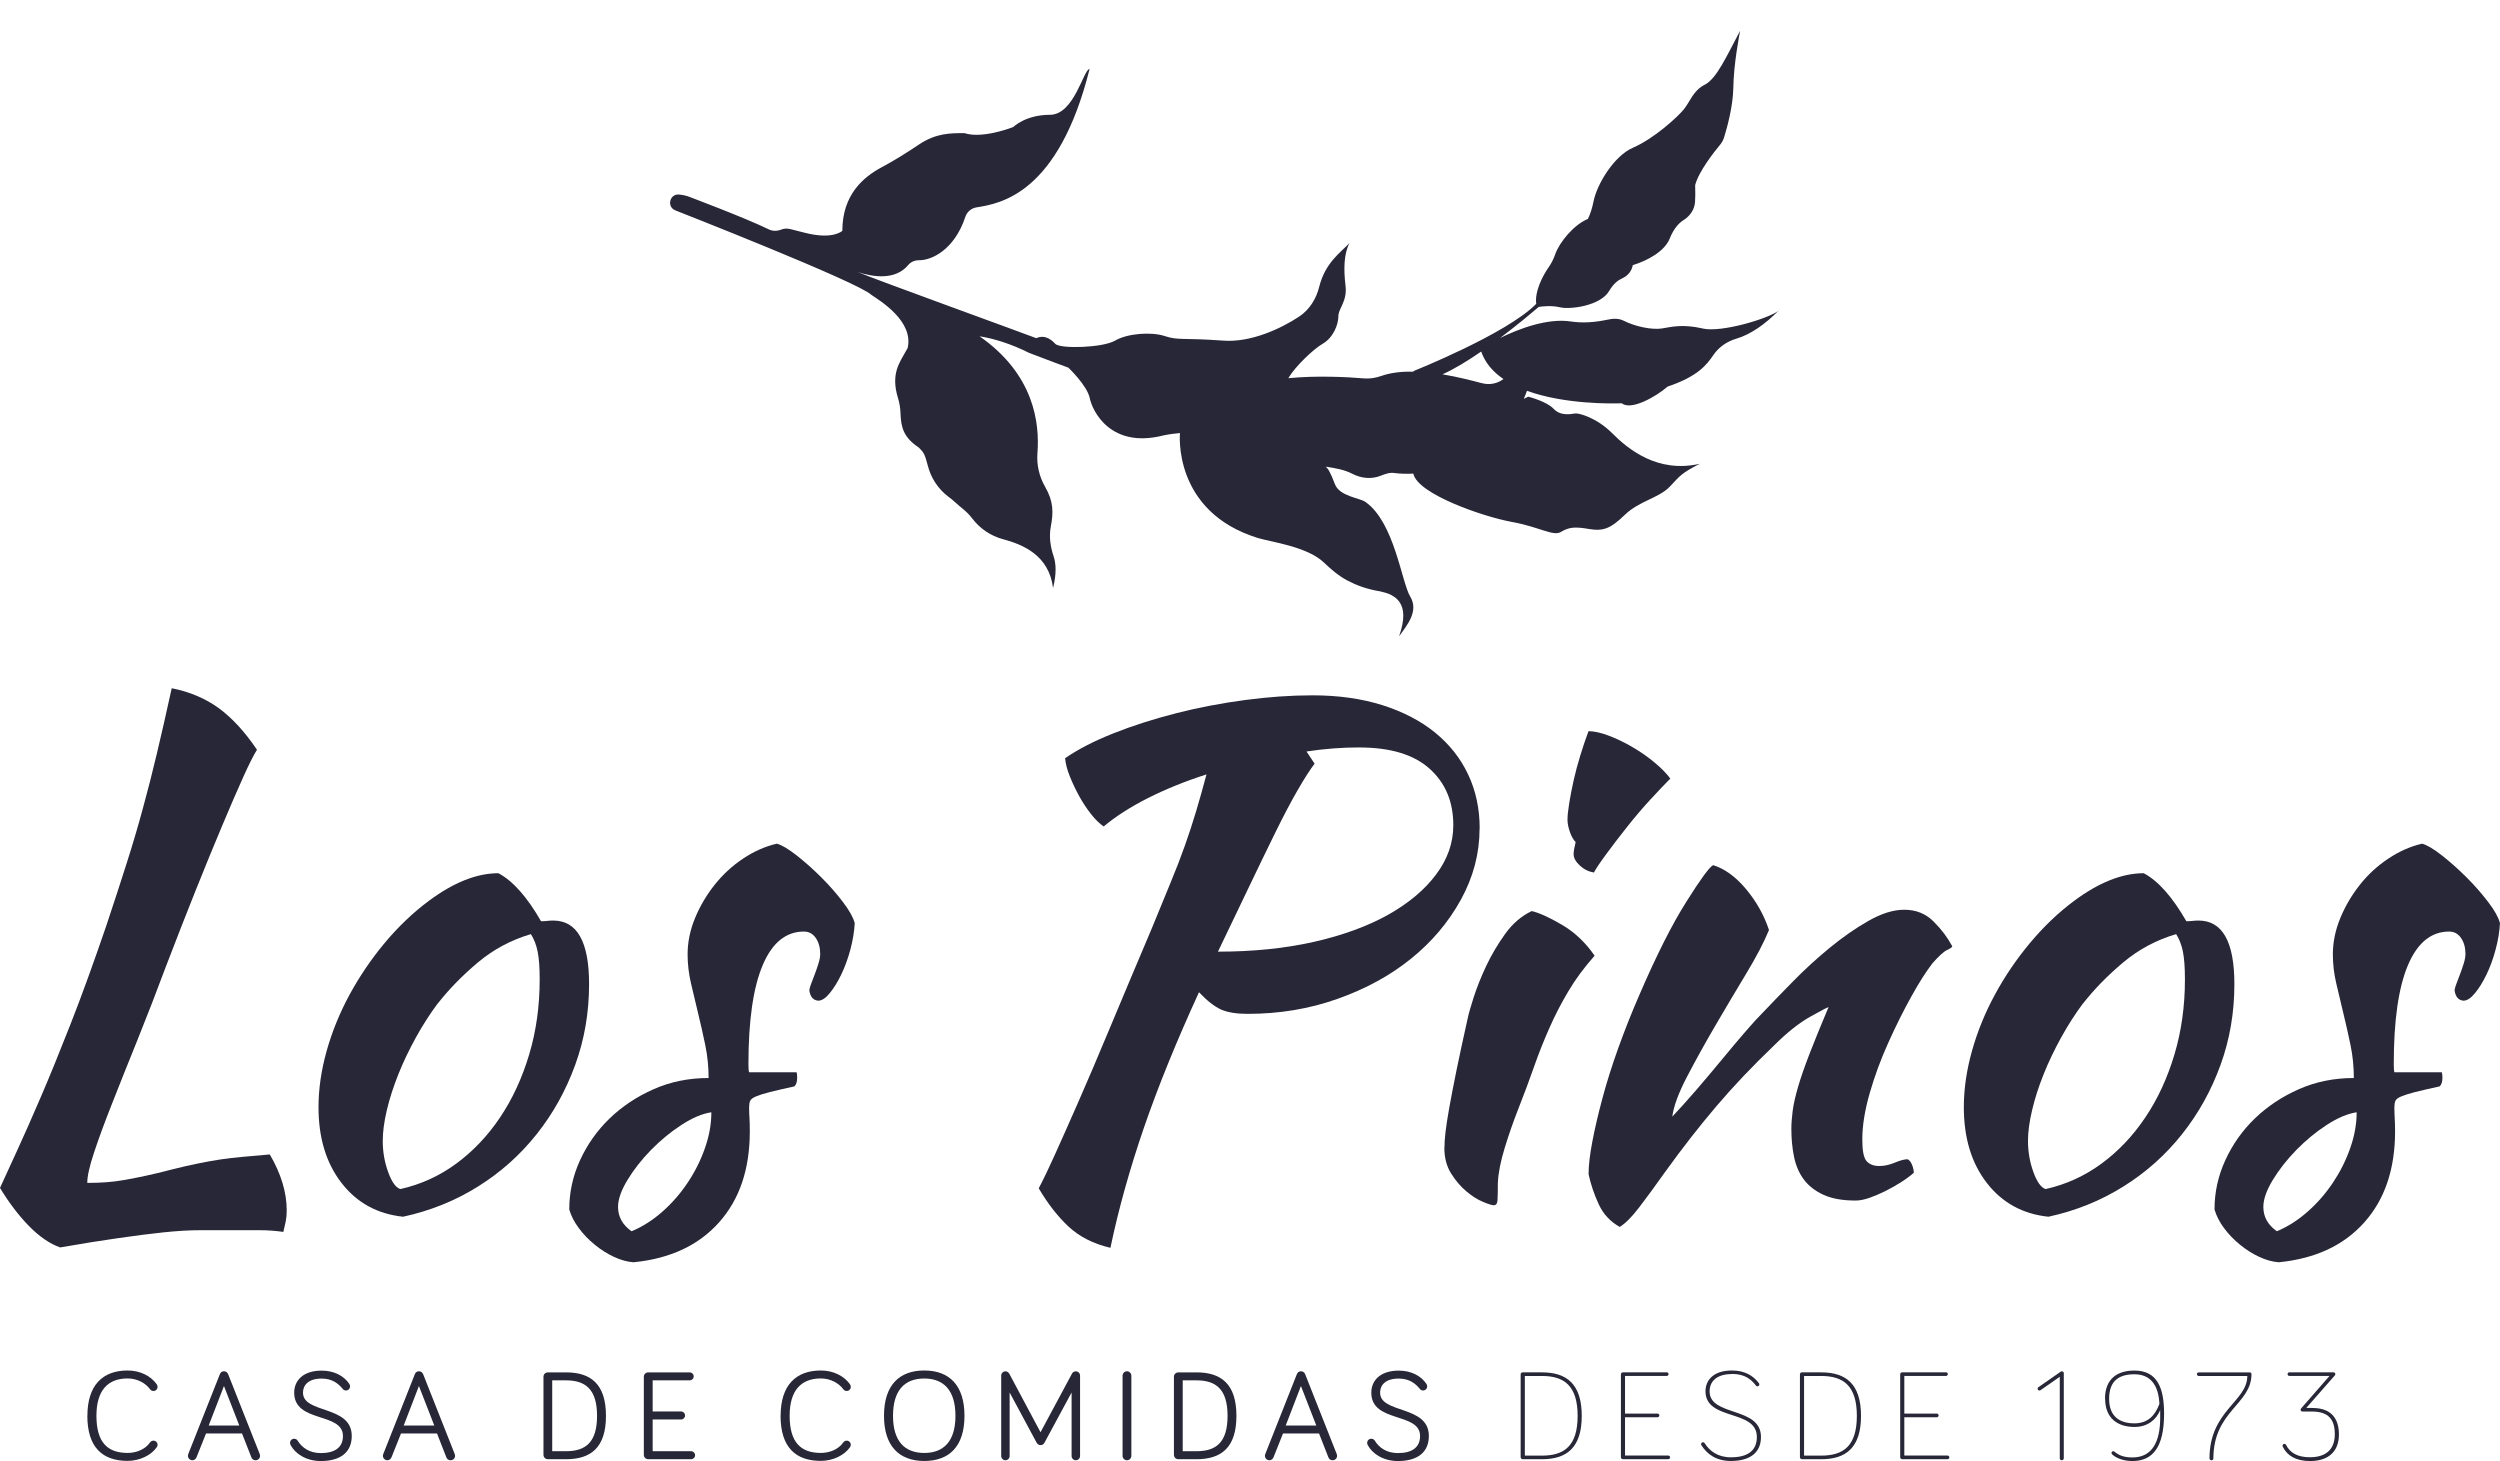<?xml version="1.0"?>
<svg xmlns="http://www.w3.org/2000/svg" width="77" height="45" viewBox="0 0 77 45" fill="none">
<g clip-path="url(#clip0_46_38)">
<path d="M52.44 10.116C51.814 9.975 51.484 10.069 51.19 10.116C50.896 10.163 50.387 10.069 50.011 9.879C49.846 9.796 49.676 9.81 49.491 9.85C49.128 9.926 48.754 9.957 48.387 9.902C47.657 9.791 46.779 10.128 46.203 10.41C46.77 9.982 47.242 9.582 47.393 9.453C47.509 9.436 47.788 9.403 48.041 9.464C48.37 9.542 49.295 9.417 49.561 8.963C49.695 8.735 49.839 8.629 49.95 8.58C50.116 8.507 50.244 8.372 50.283 8.196C50.284 8.187 50.286 8.175 50.289 8.167C50.759 8.021 51.272 7.739 51.43 7.342C51.557 7.024 51.722 6.861 51.856 6.777C52.054 6.652 52.192 6.454 52.207 6.221C52.216 6.089 52.219 5.92 52.211 5.703C52.313 5.292 52.793 4.68 52.983 4.453C53.037 4.388 53.075 4.314 53.101 4.234C53.188 3.955 53.377 3.282 53.386 2.709C53.398 1.966 53.562 1.14 53.595 0.949C53.178 1.732 52.871 2.425 52.508 2.608C52.145 2.792 52.053 3.135 51.861 3.369C51.67 3.604 50.947 4.268 50.291 4.552C49.731 4.793 49.191 5.644 49.078 6.216C49.041 6.398 48.989 6.576 48.907 6.743C48.483 6.916 48.038 7.445 47.899 7.835C47.85 7.974 47.788 8.104 47.702 8.226C47.502 8.511 47.264 8.991 47.316 9.358C46.41 10.284 43.528 11.432 43.528 11.432C43.528 11.432 43.536 11.439 43.55 11.446C43.192 11.439 42.844 11.474 42.547 11.578C42.375 11.639 42.194 11.67 42.013 11.655C41.493 11.609 40.516 11.564 39.68 11.649C39.887 11.291 40.455 10.75 40.737 10.589C41.066 10.401 41.222 9.994 41.222 9.742C41.222 9.49 41.504 9.288 41.441 8.786C41.379 8.285 41.394 7.798 41.566 7.485C41.286 7.779 40.815 8.094 40.631 8.836C40.539 9.206 40.332 9.54 40.014 9.751C39.44 10.13 38.518 10.554 37.68 10.491C36.411 10.399 36.301 10.491 35.879 10.352C35.456 10.211 34.719 10.271 34.344 10.491C33.968 10.712 32.683 10.749 32.509 10.597C32.351 10.422 32.151 10.309 31.915 10.415C31.555 10.274 26.996 8.622 26.424 8.382C26.907 8.537 27.582 8.634 27.973 8.163C28.055 8.064 28.18 8.014 28.308 8.015C28.677 8.021 29.392 7.709 29.732 6.68C29.783 6.527 29.913 6.414 30.072 6.388C30.805 6.27 32.594 5.984 33.559 2.126C33.372 2.126 33.09 3.536 32.337 3.536C31.584 3.536 31.209 3.912 31.209 3.912C31.209 3.912 30.268 4.287 29.705 4.1C29.266 4.1 28.826 4.1 28.3 4.454C27.926 4.705 27.547 4.943 27.15 5.155C26.598 5.451 25.944 5.993 25.944 7.109C25.944 7.109 25.662 7.391 24.8 7.172C24.368 7.073 24.257 6.995 24.062 7.071C23.936 7.122 23.795 7.123 23.673 7.062C22.955 6.71 21.181 6.044 21.181 6.044C21.181 6.044 21.058 6.004 20.91 5.991C20.621 5.971 20.531 6.372 20.799 6.478L20.806 6.482C20.806 6.482 26.446 8.692 26.839 9.083C27.121 9.271 28.148 9.898 27.955 10.721C27.933 10.757 27.91 10.794 27.891 10.832C27.714 11.161 27.429 11.51 27.656 12.253C27.705 12.409 27.731 12.573 27.736 12.736C27.75 13.159 27.828 13.472 28.298 13.784C28.449 13.936 28.479 13.965 28.581 14.358C28.677 14.725 28.893 15.054 29.193 15.285C29.282 15.353 29.364 15.415 29.426 15.476C29.553 15.603 29.764 15.728 29.946 15.97C30.181 16.279 30.51 16.504 30.885 16.605C31.513 16.772 32.309 17.105 32.434 18.11C32.546 17.664 32.525 17.351 32.45 17.13C32.351 16.836 32.307 16.526 32.365 16.22C32.447 15.784 32.452 15.454 32.191 14.996C32.01 14.683 31.925 14.32 31.953 13.96C32.026 13.03 31.852 11.529 30.169 10.357C30.631 10.432 31.141 10.592 31.699 10.87C32.059 11.011 32.906 11.324 32.906 11.324C32.906 11.324 33.485 11.872 33.565 12.265C33.645 12.658 34.205 13.831 35.842 13.409C36.008 13.374 36.181 13.353 36.343 13.338C36.343 13.338 36.103 15.76 38.751 16.573C39.163 16.697 40.257 16.832 40.777 17.326C40.998 17.537 41.229 17.737 41.498 17.879C41.777 18.025 42.079 18.143 42.528 18.218C42.95 18.312 43.468 18.547 43.091 19.597C43.357 19.237 43.701 18.813 43.435 18.375C43.169 17.937 42.95 16.087 42.057 15.461C41.885 15.335 41.257 15.289 41.116 14.913C40.975 14.537 40.897 14.443 40.897 14.443C40.897 14.443 40.874 14.417 40.836 14.374C41.133 14.421 41.396 14.461 41.657 14.595C41.925 14.734 42.236 14.765 42.517 14.656C42.665 14.598 42.803 14.546 42.949 14.569C43.098 14.591 43.321 14.598 43.531 14.588C43.658 15.219 45.692 15.916 46.553 16.073C47.415 16.229 47.838 16.526 48.073 16.386C48.307 16.245 48.48 16.213 48.935 16.292C49.389 16.37 49.61 16.276 50.048 15.854C50.486 15.431 51.098 15.337 51.427 14.991C51.755 14.647 51.771 14.584 52.352 14.285C51.051 14.582 50.142 13.831 49.657 13.345C49.172 12.858 48.622 12.719 48.513 12.734C48.403 12.75 48.074 12.828 47.853 12.593C47.635 12.359 47.069 12.218 47.069 12.218C47.069 12.218 47.019 12.242 46.932 12.284C46.967 12.207 47 12.124 47.031 12.037C48.196 12.46 49.665 12.432 49.952 12.421C50.234 12.654 51.002 12.22 51.362 11.907C52.292 11.594 52.56 11.244 52.776 10.93C52.943 10.684 53.195 10.516 53.478 10.432C53.927 10.3 54.374 9.977 54.777 9.572C54.471 9.81 53.028 10.25 52.444 10.119L52.44 10.116ZM45.649 11.804C45.338 11.721 44.899 11.608 44.428 11.529C44.79 11.369 45.211 11.11 45.621 10.827C45.743 11.182 45.99 11.46 46.306 11.674C46.122 11.815 45.88 11.865 45.647 11.802L45.649 11.804Z" fill="#282738"/>
<path d="M54.822 9.519C54.806 9.535 54.789 9.55 54.774 9.567C54.796 9.55 54.813 9.535 54.822 9.519Z" fill="#282738"/>
<path d="M8.311 35.559C8.659 36.155 8.831 36.731 8.831 37.282C8.831 37.405 8.821 37.52 8.8 37.623C8.779 37.725 8.755 37.833 8.727 37.943C8.49 37.908 8.243 37.89 7.988 37.89H6.176C5.835 37.89 5.458 37.913 5.041 37.956C4.623 38 4.159 38.059 3.644 38.134C3.13 38.207 2.533 38.302 1.853 38.421C1.534 38.309 1.215 38.09 0.895 37.765C0.576 37.438 0.278 37.047 0 36.588C0.139 36.282 0.313 35.905 0.52 35.453C0.729 35.002 0.97 34.453 1.248 33.808C1.527 33.163 1.834 32.405 2.175 31.537C2.516 30.669 2.879 29.666 3.269 28.527C3.519 27.778 3.733 27.119 3.914 26.549C4.095 25.98 4.258 25.427 4.402 24.893C4.549 24.359 4.691 23.8 4.83 23.217C4.969 22.635 5.122 21.96 5.289 21.197C5.844 21.308 6.327 21.513 6.738 21.811C7.146 22.11 7.539 22.535 7.915 23.092C7.803 23.273 7.657 23.563 7.477 23.966C7.296 24.368 7.084 24.858 6.842 25.434C6.599 26.009 6.332 26.662 6.04 27.39C5.748 28.119 5.444 28.899 5.124 29.732C4.818 30.551 4.521 31.321 4.229 32.043C3.937 32.764 3.677 33.416 3.448 33.999C3.218 34.581 3.034 35.082 2.897 35.498C2.758 35.913 2.688 36.226 2.688 36.433C2.911 36.433 3.112 36.426 3.291 36.412C3.472 36.398 3.66 36.374 3.853 36.339C4.048 36.305 4.26 36.263 4.488 36.214C4.717 36.166 4.99 36.099 5.31 36.016C5.588 35.946 5.844 35.887 6.08 35.839C6.317 35.79 6.55 35.748 6.778 35.713C7.007 35.679 7.242 35.651 7.485 35.63C7.729 35.609 8.002 35.585 8.308 35.557L8.311 35.559Z" fill="#282738"/>
<path d="M12.413 37.475C11.622 37.391 10.989 37.044 10.518 36.433C10.045 35.823 9.81 35.046 9.81 34.1C9.81 33.545 9.893 32.968 10.06 32.372C10.227 31.775 10.464 31.194 10.768 30.633C11.074 30.071 11.434 29.539 11.851 29.04C12.268 28.541 12.719 28.11 13.206 27.748C13.969 27.18 14.684 26.895 15.351 26.895C15.795 27.131 16.233 27.623 16.664 28.374C16.734 28.374 16.796 28.371 16.852 28.364C16.907 28.357 16.97 28.353 17.04 28.353C17.775 28.353 18.144 29.005 18.144 30.311C18.144 31.186 18.001 32.015 17.716 32.799C17.431 33.584 17.036 34.296 16.528 34.934C16.021 35.573 15.417 36.112 14.717 36.548C14.016 36.986 13.248 37.294 12.415 37.475H12.413ZM13.475 30.915C13.239 31.234 13.016 31.58 12.809 31.956C12.602 32.332 12.42 32.709 12.268 33.091C12.116 33.474 11.997 33.841 11.914 34.196C11.83 34.55 11.789 34.865 11.789 35.143C11.789 35.477 11.844 35.795 11.956 36.101C12.067 36.407 12.192 36.581 12.331 36.623C12.955 36.484 13.529 36.223 14.049 35.842C14.569 35.46 15.021 34.985 15.403 34.415C15.786 33.846 16.083 33.199 16.299 32.478C16.515 31.756 16.622 30.986 16.622 30.165C16.622 29.803 16.602 29.52 16.56 29.311C16.518 29.103 16.448 28.922 16.351 28.771C15.739 28.951 15.195 29.244 14.717 29.645C14.237 30.049 13.825 30.471 13.477 30.916L13.475 30.915Z" fill="#282738"/>
<path d="M26.326 28.426C26.312 28.691 26.267 28.965 26.191 29.249C26.114 29.534 26.02 29.79 25.909 30.019C25.798 30.249 25.679 30.44 25.554 30.591C25.429 30.744 25.311 30.821 25.2 30.821C25.047 30.807 24.956 30.702 24.928 30.508C24.928 30.466 24.946 30.4 24.98 30.309C25.015 30.219 25.053 30.118 25.095 30.007C25.137 29.896 25.175 29.784 25.21 29.673C25.245 29.562 25.262 29.464 25.262 29.381C25.262 29.186 25.217 29.023 25.127 28.891C25.036 28.759 24.914 28.692 24.761 28.692C24.205 28.692 23.782 29.038 23.49 29.729C23.198 30.419 23.052 31.436 23.052 32.777C23.052 32.916 23.059 32.998 23.073 33.025H24.532C24.546 33.053 24.553 33.109 24.553 33.191C24.553 33.316 24.525 33.404 24.469 33.46C24.149 33.53 23.897 33.589 23.709 33.636C23.522 33.684 23.379 33.73 23.282 33.771C23.184 33.813 23.125 33.858 23.104 33.907C23.084 33.956 23.073 34.022 23.073 34.103C23.073 34.215 23.076 34.324 23.084 34.435C23.09 34.547 23.094 34.684 23.094 34.849C23.094 36.011 22.777 36.944 22.146 37.65C21.515 38.358 20.637 38.767 19.512 38.878C19.317 38.864 19.116 38.808 18.909 38.711C18.7 38.614 18.502 38.488 18.316 38.335C18.128 38.182 17.965 38.012 17.826 37.824C17.686 37.636 17.589 37.445 17.533 37.252C17.533 36.72 17.645 36.214 17.867 35.731C18.09 35.247 18.391 34.821 18.773 34.451C19.156 34.081 19.606 33.78 20.128 33.549C20.648 33.317 21.214 33.203 21.825 33.203C21.825 32.855 21.79 32.512 21.72 32.179C21.651 31.845 21.578 31.52 21.501 31.207C21.425 30.894 21.352 30.586 21.282 30.285C21.213 29.986 21.178 29.689 21.178 29.397C21.178 29.021 21.254 28.647 21.407 28.277C21.56 27.907 21.762 27.566 22.011 27.251C22.261 26.938 22.551 26.669 22.885 26.446C23.219 26.223 23.565 26.069 23.927 25.985C24.08 26.027 24.285 26.149 24.541 26.35C24.798 26.552 25.052 26.778 25.3 27.027C25.551 27.277 25.772 27.531 25.966 27.787C26.161 28.044 26.279 28.256 26.321 28.421L26.326 28.426ZM19.453 37.923C19.787 37.784 20.102 37.583 20.401 37.32C20.7 37.056 20.959 36.758 21.181 36.425C21.404 36.091 21.581 35.738 21.712 35.362C21.844 34.987 21.91 34.62 21.91 34.258C21.632 34.3 21.327 34.428 20.994 34.644C20.66 34.86 20.349 35.117 20.056 35.414C19.764 35.713 19.521 36.021 19.328 36.341C19.133 36.661 19.036 36.938 19.036 37.174C19.036 37.478 19.175 37.729 19.453 37.923Z" fill="#282738"/>
<path d="M45.571 25.519C45.571 26.282 45.379 27.013 44.998 27.706C44.616 28.4 44.103 29.009 43.458 29.529C42.813 30.05 42.055 30.462 41.187 30.768C40.32 31.075 39.4 31.227 38.428 31.227C38.08 31.227 37.807 31.182 37.605 31.092C37.404 31.001 37.178 30.824 36.929 30.56C36.235 32.074 35.669 33.465 35.232 34.736C34.796 36.007 34.451 37.238 34.201 38.433C33.672 38.308 33.243 38.089 32.909 37.777C32.575 37.464 32.271 37.073 31.993 36.6C32.132 36.336 32.299 35.99 32.493 35.559C32.688 35.129 32.923 34.597 33.201 33.966C33.479 33.335 33.801 32.578 34.17 31.695C34.538 30.814 34.971 29.783 35.472 28.602C35.694 28.061 35.889 27.588 36.054 27.185C36.221 26.783 36.367 26.404 36.493 26.049C36.618 25.695 36.733 25.345 36.837 24.998C36.941 24.65 37.049 24.269 37.16 23.852C36.508 24.06 35.907 24.304 35.359 24.58C34.809 24.858 34.356 25.151 33.994 25.455C33.869 25.371 33.74 25.246 33.608 25.079C33.476 24.912 33.354 24.728 33.243 24.528C33.132 24.326 33.034 24.121 32.951 23.914C32.867 23.706 32.819 23.518 32.805 23.353C33.208 23.075 33.707 22.819 34.305 22.582C34.902 22.346 35.541 22.143 36.221 21.969C36.901 21.795 37.607 21.659 38.336 21.562C39.064 21.465 39.763 21.416 40.429 21.416C41.22 21.416 41.935 21.517 42.575 21.718C43.213 21.92 43.755 22.202 44.199 22.562C44.642 22.923 44.983 23.353 45.219 23.854C45.456 24.354 45.574 24.909 45.574 25.519H45.571ZM41.864 23.021C41.335 23.021 40.794 23.062 40.24 23.146L40.49 23.521C40.351 23.702 40.177 23.974 39.97 24.333C39.761 24.695 39.532 25.128 39.283 25.636C39.033 26.143 38.76 26.709 38.461 27.333C38.162 27.957 37.847 28.618 37.513 29.311C38.596 29.311 39.582 29.21 40.471 29.009C41.359 28.807 42.119 28.529 42.752 28.176C43.383 27.821 43.877 27.409 44.23 26.936C44.585 26.465 44.762 25.957 44.762 25.417C44.762 24.695 44.519 24.114 44.033 23.678C43.547 23.24 42.825 23.022 41.867 23.022L41.864 23.021Z" fill="#282738"/>
<path d="M44.489 35.35C44.489 35.225 44.499 35.068 44.52 34.881C44.541 34.693 44.58 34.444 44.635 34.131C44.691 33.818 44.764 33.441 44.854 32.996C44.945 32.552 45.059 32.017 45.199 31.393C45.226 31.253 45.289 31.031 45.386 30.727C45.484 30.422 45.612 30.099 45.772 29.758C45.932 29.417 46.127 29.089 46.355 28.769C46.584 28.449 46.857 28.214 47.177 28.061C47.414 28.117 47.725 28.259 48.114 28.487C48.504 28.717 48.836 29.033 49.114 29.435C48.794 29.797 48.528 30.156 48.313 30.518C48.097 30.88 47.902 31.253 47.73 31.643C47.556 32.032 47.396 32.434 47.25 32.851C47.104 33.267 46.941 33.705 46.76 34.164C46.607 34.554 46.468 34.952 46.343 35.362C46.217 35.773 46.148 36.129 46.134 36.435C46.134 36.685 46.13 36.863 46.123 36.965C46.117 37.07 46.078 37.122 46.009 37.122C45.953 37.122 45.842 37.087 45.675 37.017C45.508 36.948 45.338 36.84 45.164 36.694C44.99 36.548 44.833 36.364 44.694 36.143C44.555 35.92 44.486 35.658 44.486 35.352L44.489 35.35ZM48.467 26.312C48.467 26.229 48.488 26.103 48.53 25.936C48.46 25.867 48.401 25.763 48.352 25.623C48.304 25.484 48.279 25.359 48.279 25.248C48.279 25.123 48.297 24.952 48.332 24.737C48.367 24.521 48.412 24.288 48.467 24.04C48.523 23.789 48.593 23.528 48.676 23.259C48.759 22.989 48.843 22.742 48.926 22.52C49.093 22.52 49.298 22.565 49.54 22.655C49.783 22.746 50.03 22.864 50.279 23.01C50.529 23.156 50.759 23.316 50.966 23.49C51.175 23.664 51.333 23.827 51.446 23.98C51.293 24.133 51.091 24.346 50.842 24.615C50.592 24.886 50.349 25.17 50.114 25.469C49.877 25.768 49.662 26.049 49.469 26.312C49.274 26.576 49.149 26.764 49.093 26.874C48.926 26.846 48.78 26.773 48.655 26.655C48.53 26.536 48.467 26.422 48.467 26.31V26.312Z" fill="#282738"/>
<path d="M52.757 26.644C53.118 26.755 53.458 27.002 53.777 27.383C54.097 27.766 54.332 28.185 54.485 28.644C54.332 29.019 54.096 29.47 53.777 29.998C53.458 30.527 53.139 31.064 52.819 31.612C52.499 32.161 52.212 32.681 51.955 33.173C51.698 33.667 51.548 34.072 51.507 34.392C51.729 34.156 51.976 33.883 52.246 33.57C52.515 33.257 52.779 32.945 53.037 32.632C53.294 32.319 53.532 32.036 53.755 31.779C53.977 31.521 54.151 31.33 54.276 31.207C54.541 30.928 54.852 30.607 55.214 30.238C55.575 29.869 55.953 29.523 56.349 29.197C56.745 28.872 57.144 28.593 57.547 28.364C57.949 28.134 58.317 28.02 58.651 28.02C59.013 28.02 59.314 28.141 59.557 28.385C59.8 28.628 59.99 28.882 60.129 29.145C60.129 29.172 60.077 29.21 59.972 29.259C59.868 29.308 59.719 29.444 59.524 29.664C59.329 29.915 59.11 30.257 58.868 30.695C58.625 31.132 58.389 31.605 58.161 32.112C57.931 32.62 57.74 33.137 57.589 33.663C57.436 34.19 57.359 34.67 57.359 35.101C57.359 35.449 57.404 35.672 57.495 35.767C57.585 35.865 57.714 35.913 57.881 35.913C58.034 35.913 58.194 35.879 58.361 35.809C58.528 35.739 58.66 35.705 58.757 35.705C58.813 35.733 58.858 35.792 58.893 35.882C58.928 35.972 58.945 36.053 58.945 36.122C58.834 36.219 58.702 36.317 58.548 36.414C58.395 36.511 58.236 36.602 58.069 36.685C57.902 36.769 57.738 36.838 57.578 36.894C57.418 36.95 57.276 36.977 57.152 36.977C56.749 36.977 56.42 36.918 56.163 36.8C55.906 36.682 55.704 36.525 55.56 36.331C55.414 36.136 55.313 35.905 55.257 35.633C55.201 35.362 55.174 35.075 55.174 34.769C55.174 34.602 55.188 34.415 55.215 34.208C55.243 33.999 55.299 33.754 55.382 33.469C55.466 33.184 55.584 32.844 55.737 32.448C55.89 32.052 56.085 31.577 56.319 31.021C56.292 31.021 56.104 31.118 55.758 31.313C55.41 31.507 55.036 31.806 54.633 32.208C53.981 32.832 53.393 33.451 52.873 34.062C52.353 34.672 51.821 35.353 51.281 36.103C50.975 36.534 50.709 36.898 50.479 37.197C50.249 37.496 50.051 37.692 49.886 37.789C49.594 37.623 49.378 37.39 49.241 37.092C49.102 36.793 48.998 36.485 48.928 36.166C48.928 35.901 48.966 35.569 49.043 35.166C49.119 34.762 49.224 34.316 49.356 33.822C49.488 33.33 49.651 32.812 49.846 32.271C50.041 31.73 50.255 31.188 50.491 30.647C51.018 29.424 51.501 28.466 51.94 27.773C52.376 27.079 52.651 26.703 52.762 26.648L52.757 26.644Z" fill="#282738"/>
<path d="M63.088 37.475C62.297 37.391 61.664 37.044 61.193 36.433C60.72 35.823 60.486 35.046 60.486 34.1C60.486 33.545 60.569 32.968 60.736 32.372C60.903 31.775 61.139 31.194 61.444 30.633C61.748 30.071 62.109 29.539 62.527 29.04C62.944 28.541 63.394 28.11 63.881 27.748C64.644 27.18 65.361 26.895 66.027 26.895C66.472 27.131 66.908 27.623 67.34 28.374C67.409 28.374 67.472 28.371 67.527 28.364C67.583 28.357 67.646 28.353 67.715 28.353C68.451 28.353 68.819 29.005 68.819 30.311C68.819 31.186 68.677 32.015 68.393 32.799C68.108 33.584 67.713 34.296 67.206 34.934C66.698 35.573 66.095 36.112 65.394 36.548C64.693 36.986 63.926 37.294 63.092 37.475H63.088ZM64.149 30.915C63.913 31.234 63.69 31.58 63.483 31.956C63.276 32.332 63.094 32.709 62.942 33.091C62.789 33.474 62.671 33.841 62.588 34.196C62.504 34.55 62.462 34.865 62.462 35.143C62.462 35.477 62.518 35.795 62.629 36.101C62.741 36.407 62.866 36.581 63.005 36.623C63.629 36.484 64.203 36.223 64.723 35.842C65.243 35.46 65.695 34.985 66.077 34.415C66.46 33.846 66.757 33.199 66.973 32.478C67.188 31.756 67.296 30.986 67.296 30.165C67.296 29.803 67.275 29.52 67.234 29.311C67.192 29.103 67.122 28.922 67.025 28.771C66.413 28.951 65.869 29.244 65.391 29.645C64.911 30.049 64.499 30.471 64.151 30.916L64.149 30.915Z" fill="#282738"/>
<path d="M77 28.426C76.986 28.691 76.941 28.965 76.864 29.249C76.788 29.534 76.694 29.79 76.583 30.019C76.471 30.249 76.353 30.44 76.228 30.591C76.103 30.744 75.985 30.821 75.873 30.821C75.72 30.807 75.63 30.702 75.602 30.508C75.602 30.466 75.62 30.4 75.654 30.309C75.689 30.219 75.727 30.118 75.769 30.007C75.811 29.896 75.849 29.784 75.884 29.673C75.918 29.562 75.936 29.464 75.936 29.381C75.936 29.186 75.891 29.023 75.8 28.891C75.71 28.759 75.588 28.692 75.435 28.692C74.88 28.692 74.456 29.038 74.164 29.729C73.872 30.419 73.728 31.436 73.728 32.777C73.728 32.916 73.735 32.998 73.749 33.025H75.206C75.219 33.053 75.227 33.109 75.227 33.191C75.227 33.316 75.199 33.404 75.143 33.46C74.823 33.53 74.571 33.589 74.383 33.636C74.195 33.684 74.053 33.73 73.956 33.771C73.858 33.813 73.799 33.858 73.778 33.907C73.757 33.956 73.747 34.022 73.747 34.103C73.747 34.215 73.75 34.324 73.757 34.435C73.764 34.547 73.768 34.684 73.768 34.849C73.768 36.011 73.451 36.944 72.82 37.65C72.189 38.358 71.311 38.767 70.186 38.878C69.991 38.864 69.79 38.808 69.583 38.711C69.374 38.614 69.176 38.488 68.99 38.335C68.802 38.182 68.638 38.012 68.499 37.824C68.36 37.636 68.263 37.445 68.207 37.252C68.207 36.72 68.319 36.214 68.541 35.731C68.764 35.247 69.064 34.821 69.447 34.451C69.829 34.081 70.28 33.78 70.801 33.549C71.323 33.317 71.888 33.203 72.498 33.203C72.498 32.855 72.464 32.512 72.394 32.179C72.325 31.845 72.251 31.52 72.175 31.207C72.099 30.894 72.025 30.586 71.956 30.285C71.886 29.986 71.852 29.689 71.852 29.397C71.852 29.021 71.928 28.647 72.081 28.277C72.234 27.907 72.436 27.566 72.684 27.251C72.933 26.936 73.225 26.669 73.559 26.446C73.893 26.223 74.239 26.069 74.601 25.985C74.754 26.027 74.959 26.149 75.214 26.35C75.472 26.552 75.725 26.778 75.974 27.027C76.225 27.277 76.445 27.531 76.64 27.787C76.835 28.044 76.953 28.256 76.995 28.421L77 28.426ZM70.127 37.923C70.461 37.784 70.775 37.583 71.074 37.32C71.374 37.056 71.632 36.758 71.855 36.425C72.078 36.091 72.255 35.738 72.387 35.362C72.519 34.987 72.585 34.62 72.585 34.258C72.307 34.3 72.003 34.428 71.669 34.644C71.335 34.86 71.024 35.117 70.732 35.414C70.44 35.713 70.198 36.021 70.003 36.341C69.809 36.661 69.711 36.938 69.711 37.174C69.711 37.478 69.85 37.729 70.129 37.923H70.127Z" fill="#282738"/>
<path d="M2.692 43.607C2.692 42.665 3.161 42.211 3.931 42.211C4.309 42.211 4.639 42.374 4.825 42.632C4.844 42.66 4.853 42.688 4.853 42.715C4.853 42.787 4.797 42.842 4.726 42.842C4.689 42.842 4.655 42.83 4.623 42.79C4.488 42.604 4.23 42.456 3.931 42.456C3.319 42.456 2.97 42.827 2.97 43.606C2.97 44.433 3.319 44.75 3.931 44.75C4.194 44.75 4.469 44.647 4.623 44.425C4.651 44.385 4.695 44.372 4.726 44.372C4.797 44.372 4.853 44.428 4.853 44.499C4.853 44.531 4.844 44.551 4.828 44.574C4.653 44.828 4.296 44.995 3.93 44.995C3.158 44.995 2.69 44.581 2.69 43.604L2.692 43.607Z" fill="#282738"/>
<path d="M6.345 44.153L6.054 44.88C6.035 44.932 5.99 44.976 5.924 44.976C5.849 44.976 5.788 44.911 5.788 44.84C5.788 44.824 5.792 44.797 5.8 44.781L6.771 42.328C6.79 42.281 6.826 42.235 6.898 42.235C6.965 42.235 7.009 42.279 7.028 42.328L7.998 44.781C8.007 44.8 8.01 44.828 8.01 44.84C8.01 44.911 7.955 44.976 7.871 44.976C7.803 44.976 7.76 44.936 7.741 44.883L7.454 44.151H6.345V44.153ZM6.898 42.689L6.428 43.906H7.37L6.898 42.689Z" fill="#282738"/>
<path d="M9.909 42.46C9.492 42.46 9.332 42.667 9.332 42.893C9.332 43.552 10.834 43.27 10.834 44.228C10.834 44.725 10.492 45 9.88 45C9.426 45 9.088 44.769 8.953 44.511C8.937 44.48 8.934 44.465 8.934 44.44C8.934 44.369 8.989 44.313 9.061 44.313C9.107 44.313 9.147 44.338 9.172 44.378C9.299 44.584 9.53 44.755 9.88 44.755C10.316 44.755 10.563 44.579 10.563 44.23C10.563 43.486 9.061 43.837 9.061 42.894C9.061 42.529 9.327 42.215 9.907 42.215C10.285 42.215 10.591 42.373 10.758 42.623C10.773 42.648 10.782 42.67 10.782 42.7C10.782 42.771 10.726 42.827 10.655 42.827C10.618 42.827 10.584 42.814 10.552 42.774C10.432 42.627 10.243 42.46 9.909 42.46Z" fill="#282738"/>
<path d="M12.35 44.153L12.06 44.88C12.041 44.932 11.995 44.976 11.93 44.976C11.855 44.976 11.794 44.911 11.794 44.84C11.794 44.824 11.797 44.797 11.806 44.781L12.776 42.328C12.795 42.281 12.832 42.235 12.903 42.235C12.971 42.235 13.014 42.279 13.034 42.328L14.004 44.781C14.012 44.8 14.016 44.828 14.016 44.84C14.016 44.911 13.96 44.976 13.877 44.976C13.809 44.976 13.766 44.936 13.746 44.883L13.46 44.151H12.35V44.153ZM12.903 42.689L12.434 43.906H13.376L12.903 42.689Z" fill="#282738"/>
<path d="M17.434 42.269C18.194 42.269 18.664 42.627 18.664 43.609C18.664 44.591 18.194 44.944 17.434 44.944H16.875C16.8 44.944 16.739 44.885 16.739 44.809V42.404C16.739 42.329 16.798 42.269 16.875 42.269H17.434ZM17.008 44.697H17.434C18.027 44.697 18.389 44.435 18.389 43.609C18.389 42.783 18.027 42.515 17.434 42.515H17.008V44.697Z" fill="#282738"/>
<path d="M19.966 44.944C19.891 44.944 19.83 44.885 19.83 44.809V42.404C19.83 42.329 19.889 42.269 19.966 42.269H21.242C21.31 42.269 21.366 42.324 21.366 42.392C21.366 42.46 21.31 42.515 21.242 42.515H20.102V43.473H20.976C21.044 43.473 21.1 43.529 21.1 43.597C21.1 43.665 21.044 43.72 20.976 43.72H20.102V44.697H21.286C21.353 44.697 21.409 44.753 21.409 44.821C21.409 44.889 21.353 44.944 21.286 44.944H19.966Z" fill="#282738"/>
<path d="M24.043 43.607C24.043 42.665 24.513 42.211 25.283 42.211C25.66 42.211 25.991 42.374 26.177 42.632C26.196 42.66 26.204 42.688 26.204 42.715C26.204 42.787 26.149 42.842 26.078 42.842C26.041 42.842 26.006 42.83 25.975 42.79C25.839 42.604 25.582 42.456 25.283 42.456C24.671 42.456 24.321 42.827 24.321 43.606C24.321 44.433 24.671 44.75 25.283 44.75C25.546 44.75 25.82 44.647 25.975 44.425C26.003 44.385 26.046 44.372 26.078 44.372C26.149 44.372 26.204 44.428 26.204 44.499C26.204 44.531 26.196 44.551 26.18 44.574C26.005 44.828 25.648 44.995 25.281 44.995C24.509 44.995 24.041 44.581 24.041 43.604L24.043 43.607Z" fill="#282738"/>
<path d="M27.227 43.607C27.227 42.665 27.696 42.211 28.467 42.211C29.237 42.211 29.706 42.665 29.706 43.607C29.706 44.55 29.237 44.998 28.467 44.998C27.696 44.998 27.227 44.541 27.227 43.607ZM27.505 43.607C27.505 44.383 27.858 44.751 28.467 44.751C29.075 44.751 29.428 44.381 29.428 43.607C29.428 42.834 29.075 42.458 28.467 42.458C27.858 42.458 27.505 42.828 27.505 43.607Z" fill="#282738"/>
<path d="M31.928 44.435L31.097 42.889V44.845C31.097 44.917 31.038 44.976 30.967 44.976C30.896 44.976 30.837 44.917 30.837 44.845V42.368C30.837 42.296 30.896 42.237 30.967 42.237C31.026 42.237 31.066 42.274 31.087 42.312L32.048 44.113L33.015 42.312C33.031 42.284 33.062 42.237 33.135 42.237C33.208 42.237 33.266 42.296 33.266 42.368V44.845C33.266 44.917 33.206 44.976 33.135 44.976C33.064 44.976 33.005 44.917 33.005 44.845V42.889L32.17 44.435C32.142 44.487 32.099 44.51 32.05 44.51C32.01 44.51 31.958 44.491 31.93 44.435H31.928Z" fill="#282738"/>
<path d="M34.846 44.84C34.846 44.911 34.787 44.976 34.71 44.976C34.634 44.976 34.575 44.911 34.575 44.84V42.371C34.575 42.3 34.634 42.235 34.71 42.235C34.787 42.235 34.846 42.3 34.846 42.371V44.84Z" fill="#282738"/>
<path d="M36.852 42.269C37.612 42.269 38.082 42.627 38.082 43.609C38.082 44.591 37.612 44.944 36.852 44.944H36.293C36.218 44.944 36.157 44.885 36.157 44.809V42.404C36.157 42.329 36.216 42.269 36.293 42.269H36.852ZM36.428 44.697H36.854C37.447 44.697 37.809 44.435 37.809 43.609C37.809 42.783 37.447 42.515 36.854 42.515H36.428V44.697Z" fill="#282738"/>
<path d="M39.516 44.153L39.226 44.88C39.207 44.932 39.162 44.976 39.096 44.976C39.021 44.976 38.96 44.911 38.96 44.84C38.96 44.824 38.963 44.797 38.972 44.781L39.942 42.328C39.961 42.281 39.998 42.235 40.069 42.235C40.137 42.235 40.181 42.279 40.2 42.328L41.17 44.781C41.178 44.8 41.182 44.828 41.182 44.84C41.182 44.911 41.126 44.976 41.043 44.976C40.975 44.976 40.932 44.936 40.913 44.883L40.626 44.151H39.516V44.153ZM40.069 42.689L39.6 43.906H40.542L40.069 42.689Z" fill="#282738"/>
<path d="M43.082 42.46C42.665 42.46 42.507 42.667 42.507 42.893C42.507 43.552 44.009 43.27 44.009 44.228C44.009 44.725 43.667 45 43.055 45C42.601 45 42.264 44.769 42.128 44.511C42.112 44.48 42.109 44.465 42.109 44.44C42.109 44.369 42.164 44.313 42.236 44.313C42.283 44.313 42.323 44.338 42.347 44.378C42.474 44.584 42.705 44.755 43.055 44.755C43.491 44.755 43.738 44.579 43.738 44.23C43.738 43.486 42.236 43.837 42.236 42.894C42.236 42.529 42.502 42.215 43.082 42.215C43.46 42.215 43.766 42.373 43.933 42.623C43.948 42.648 43.957 42.67 43.957 42.7C43.957 42.771 43.901 42.827 43.83 42.827C43.794 42.827 43.759 42.814 43.727 42.774C43.608 42.627 43.418 42.46 43.084 42.46H43.082Z" fill="#282738"/>
<path d="M47.494 42.269C48.253 42.269 48.718 42.627 48.718 43.609C48.718 44.591 48.252 44.944 47.494 44.944H46.901C46.864 44.944 46.836 44.917 46.836 44.88V42.331C46.836 42.294 46.864 42.267 46.901 42.267H47.494V42.269ZM46.965 44.833H47.494C48.17 44.833 48.591 44.543 48.591 43.609C48.591 42.675 48.17 42.38 47.494 42.38H46.965V44.833Z" fill="#282738"/>
<path d="M49.989 44.944C49.952 44.944 49.924 44.917 49.924 44.88V42.331C49.924 42.294 49.952 42.267 49.989 42.267H51.336C51.367 42.267 51.392 42.291 51.392 42.322C51.392 42.354 51.367 42.378 51.336 42.378H50.051V43.539H51.053C51.084 43.539 51.108 43.564 51.108 43.595C51.108 43.626 51.084 43.651 51.053 43.651H50.051V44.831H51.383C51.414 44.831 51.439 44.856 51.439 44.887C51.439 44.918 51.414 44.943 51.383 44.943H49.987L49.989 44.944Z" fill="#282738"/>
<path d="M53.344 42.321C52.844 42.321 52.656 42.571 52.656 42.853C52.656 43.64 54.238 43.31 54.238 44.259C54.238 44.736 53.908 44.998 53.311 44.998C52.854 44.998 52.576 44.784 52.406 44.517C52.397 44.505 52.393 44.492 52.393 44.48C52.393 44.449 52.421 44.421 52.453 44.421C52.477 44.421 52.492 44.433 52.505 44.452C52.656 44.691 52.91 44.885 53.311 44.885C53.828 44.885 54.111 44.682 54.111 44.258C54.111 43.395 52.529 43.769 52.529 42.851C52.529 42.508 52.776 42.211 53.344 42.211C53.718 42.211 53.988 42.354 54.176 42.604C54.184 42.616 54.188 42.628 54.188 42.641C54.188 42.672 54.16 42.7 54.129 42.7C54.104 42.7 54.092 42.691 54.082 42.675C53.946 42.496 53.751 42.317 53.346 42.317L53.344 42.321Z" fill="#282738"/>
<path d="M56.095 42.269C56.855 42.269 57.319 42.627 57.319 43.609C57.319 44.591 56.853 44.944 56.095 44.944H55.502C55.466 44.944 55.438 44.917 55.438 44.88V42.331C55.438 42.294 55.466 42.267 55.502 42.267H56.095V42.269ZM55.565 44.833H56.093C56.77 44.833 57.191 44.543 57.191 43.609C57.191 42.675 56.77 42.38 56.093 42.38H55.565V44.833Z" fill="#282738"/>
<path d="M58.59 44.944C58.554 44.944 58.526 44.917 58.526 44.88V42.331C58.526 42.294 58.554 42.267 58.59 42.267H59.938C59.969 42.267 59.993 42.291 59.993 42.322C59.993 42.354 59.969 42.378 59.938 42.378H58.653V43.539H59.654C59.686 43.539 59.71 43.564 59.71 43.595C59.71 43.626 59.686 43.651 59.654 43.651H58.653V44.831H59.985C60.016 44.831 60.04 44.856 60.04 44.887C60.04 44.918 60.016 44.943 59.985 44.943H58.589L58.59 44.944Z" fill="#282738"/>
<path d="M62.85 42.816C62.838 42.825 62.826 42.828 62.814 42.828C62.786 42.828 62.758 42.804 62.758 42.773C62.758 42.754 62.767 42.736 62.782 42.726L63.462 42.253C63.478 42.241 63.49 42.237 63.506 42.237C63.542 42.237 63.565 42.261 63.565 42.296V44.917C63.565 44.948 63.537 44.976 63.5 44.976C63.464 44.976 63.441 44.948 63.441 44.917V42.404L62.848 42.818L62.85 42.816Z" fill="#282738"/>
<path d="M64.834 43.084C64.834 42.468 65.211 42.213 65.74 42.213C66.456 42.213 66.654 42.766 66.654 43.541C66.654 44.574 66.305 45 65.677 45C65.371 45 65.149 44.889 65.053 44.793C65.041 44.781 65.034 44.765 65.034 44.75C65.034 44.722 65.058 44.697 65.086 44.697C65.098 44.697 65.111 44.701 65.126 44.713C65.277 44.837 65.444 44.889 65.679 44.889C66.288 44.889 66.534 44.407 66.534 43.665V43.433C66.415 43.715 66.161 43.95 65.743 43.95C65.215 43.95 64.838 43.675 64.838 43.084H64.834ZM64.961 43.084C64.961 43.628 65.286 43.839 65.74 43.839C66.148 43.839 66.376 43.604 66.51 43.239C66.482 42.654 66.228 42.328 65.74 42.328C65.286 42.328 64.961 42.51 64.961 43.082V43.084Z" fill="#282738"/>
<path d="M69.219 42.38H67.72C67.689 42.38 67.665 42.355 67.665 42.324C67.665 42.293 67.689 42.269 67.72 42.269H69.294C69.322 42.269 69.346 42.293 69.346 42.321C69.346 43.254 68.172 43.454 68.172 44.925C68.172 44.953 68.145 44.977 68.117 44.977C68.089 44.977 68.052 44.953 68.052 44.925C68.052 43.446 69.217 43.167 69.217 42.382L69.219 42.38Z" fill="#282738"/>
<path d="M71.229 43.366C71.853 43.366 72.039 43.752 72.039 44.181C72.039 44.691 71.733 45 71.149 45C70.713 45 70.445 44.833 70.314 44.567C70.306 44.551 70.302 44.539 70.302 44.527C70.302 44.496 70.327 44.471 70.358 44.471C70.377 44.471 70.398 44.48 70.41 44.503C70.537 44.757 70.775 44.883 71.149 44.883C71.659 44.883 71.912 44.621 71.912 44.179C71.912 43.738 71.737 43.475 71.205 43.475H70.914C70.883 43.475 70.859 43.451 70.859 43.419C70.859 43.404 70.868 43.388 70.878 43.376L71.749 42.378H70.513C70.481 42.378 70.457 42.354 70.457 42.322C70.457 42.291 70.481 42.267 70.513 42.267H71.872C71.904 42.267 71.928 42.291 71.928 42.322C71.928 42.331 71.928 42.342 71.916 42.359L71.033 43.364H71.227L71.229 43.366Z" fill="#282738"/>
</g>
<defs>
<clipPath id="clip0_46_38">
<rect width="77" height="44.054" fill="white" transform="translate(0 0.946)"/>
</clipPath>
</defs>
</svg>
